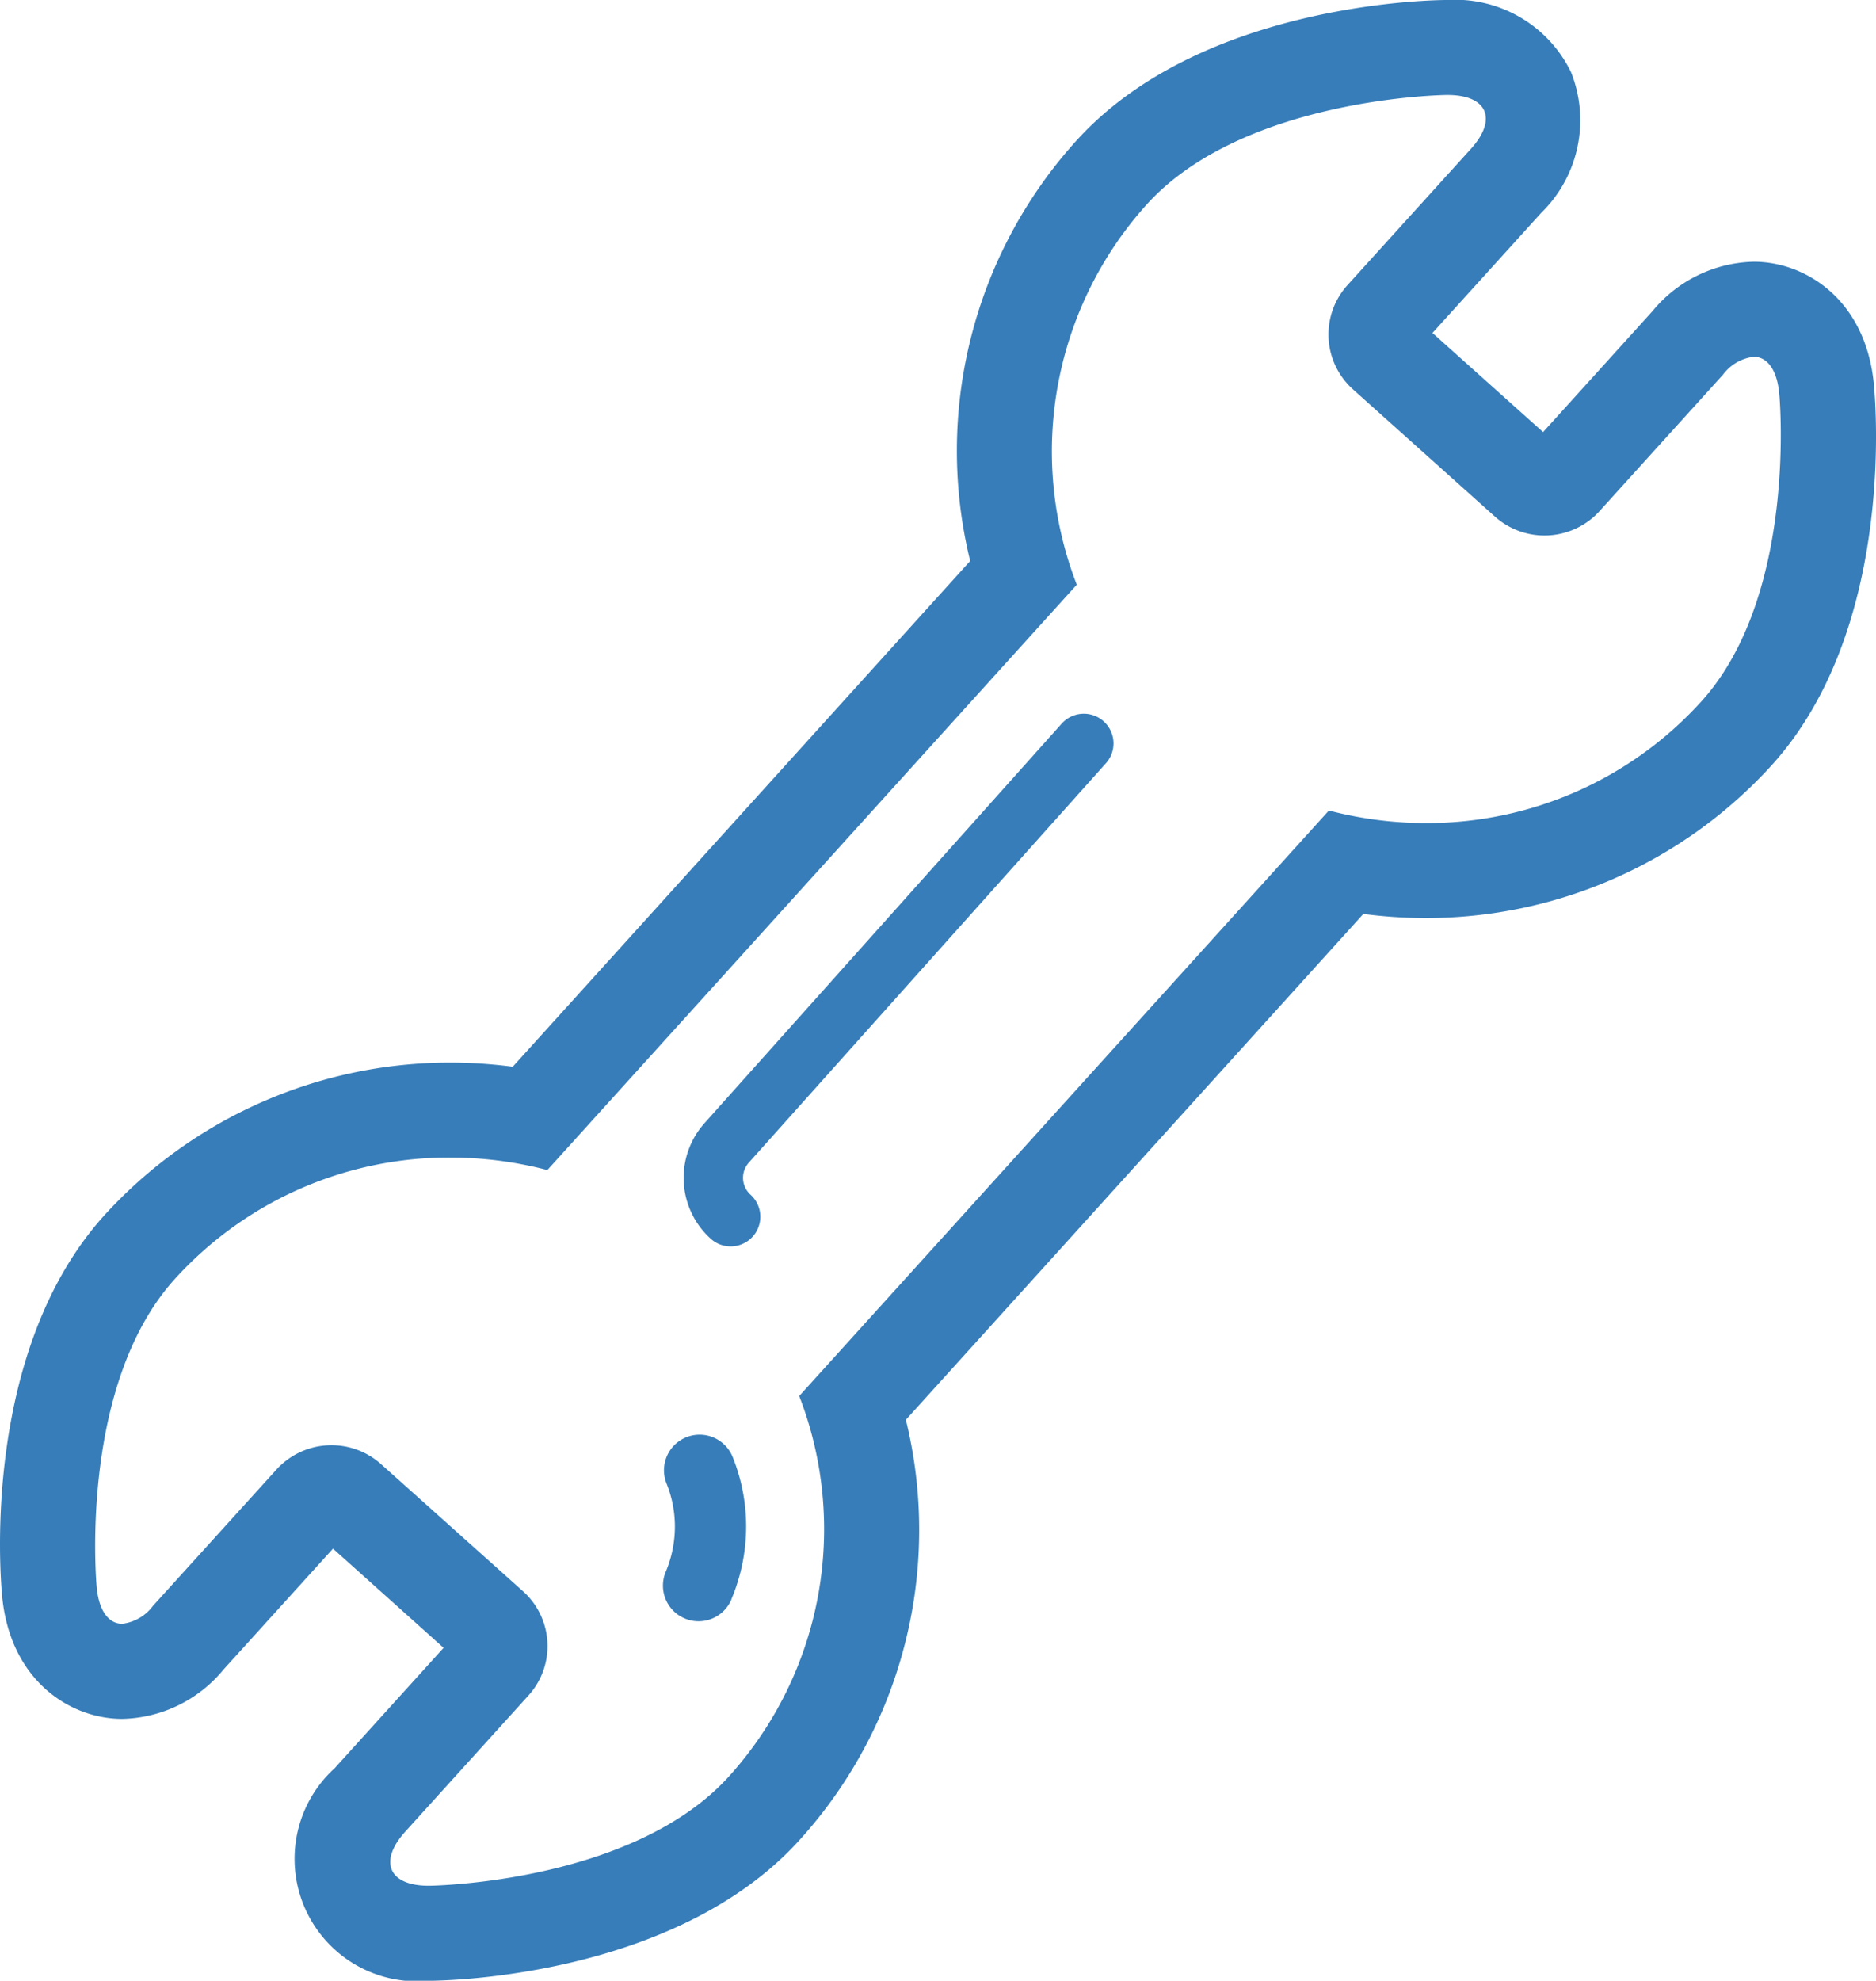 <svg xmlns="http://www.w3.org/2000/svg" width="88.49" height="93.398" viewBox="0 0 88.49 93.398">
  <g id="noun_Wrench_455657_1_" data-name="noun_Wrench_455657 (1)" transform="translate(-10.492 -8.3)">
    <g id="Group_336" data-name="Group 336" transform="translate(10.492 8.3)">
      <g id="Group_334" data-name="Group 334">
        <path id="Path_1139" data-name="Path 1139" d="M98.882,26.43c-.375-3.976-3.2-5.787-5.664-5.787a6.351,6.351,0,0,0-4.773,2.322l-5.166,5.709L78.061,24l5.134-5.668a6.1,6.1,0,0,0,1.4-6.632,6.065,6.065,0,0,0-5.822-3.4h-.093c-1.181.013-11.685.3-17.418,6.635a21.791,21.791,0,0,0-5.007,19.817L34.678,58.6a22.716,22.716,0,0,0-2.945-.194,22.037,22.037,0,0,0-16.319,7.2C9.674,71.959,10.482,82.4,10.593,83.57c.383,3.975,3.205,5.78,5.666,5.78a6.352,6.352,0,0,0,4.777-2.327l5.163-5.7L31.416,86l-5.135,5.673A5.776,5.776,0,0,0,30.709,101.7H30.8c1.183-.013,11.689-.307,17.411-6.643a21.767,21.767,0,0,0,5.01-19.81L74.8,51.395a22.648,22.648,0,0,0,2.941.194,22.037,22.037,0,0,0,16.325-7.21C99.8,38.043,98.993,27.6,98.882,26.43ZM90.745,41.373a17.445,17.445,0,0,1-13,5.736,18.02,18.02,0,0,1-4.57-.59L48.191,74.126a17.381,17.381,0,0,1-3.306,17.927c-4.571,5.063-14.132,5.165-14.132,5.165h-.046c-1.876,0-2.372-1.138-1.106-2.543l5.825-6.435a3.469,3.469,0,0,0-.256-4.9l-6.713-6.009a3.506,3.506,0,0,0-4.921.259l-5.823,6.426a2.13,2.13,0,0,1-1.454.851c-.63,0-1.1-.595-1.206-1.724,0,0-.9-9.464,3.682-14.53a17.444,17.444,0,0,1,13-5.731,18.055,18.055,0,0,1,4.575.59L61.283,35.871a17.393,17.393,0,0,1,3.3-17.93c4.584-5.063,14.14-5.162,14.14-5.162h.048c1.876,0,2.374,1.137,1.1,2.543l-5.825,6.429a3.472,3.472,0,0,0,.256,4.9l6.715,6.017a3.507,3.507,0,0,0,4.917-.259l5.826-6.437a2.13,2.13,0,0,1,1.452-.849c.631,0,1.1.6,1.205,1.728C94.423,26.851,95.316,36.318,90.745,41.373Z" transform="translate(-10.492 -8.3)" fill="#377db9"/>
        <path id="Path_1140" data-name="Path 1140" d="M57.094,38.843s-16.744,18.721-16.812,18.8a3.868,3.868,0,0,0,.284,5.463,1.4,1.4,0,1,0,1.876-2.079,1.072,1.072,0,0,1-.081-1.511c.068-.075,16.82-18.805,16.82-18.805a1.4,1.4,0,1,0-2.087-1.865Z" transform="translate(-7.04 -4.694)" fill="#377db9"/>
      </g>
      <g id="Group_335" data-name="Group 335" transform="translate(31.267 67.647)">
        <path id="Path_1141" data-name="Path 1141" d="M41.64,76.478a8.853,8.853,0,0,0,.7-3.441,8.756,8.756,0,0,0-.637-3.28,1.68,1.68,0,1,0-3.116,1.259,5.411,5.411,0,0,1,.393,2.023,5.5,5.5,0,0,1-.433,2.136,1.68,1.68,0,1,0,3.1,1.3Z" transform="translate(-38.412 -68.705)" fill="#377db9"/>
      </g>
    </g>
  </g>
</svg>
